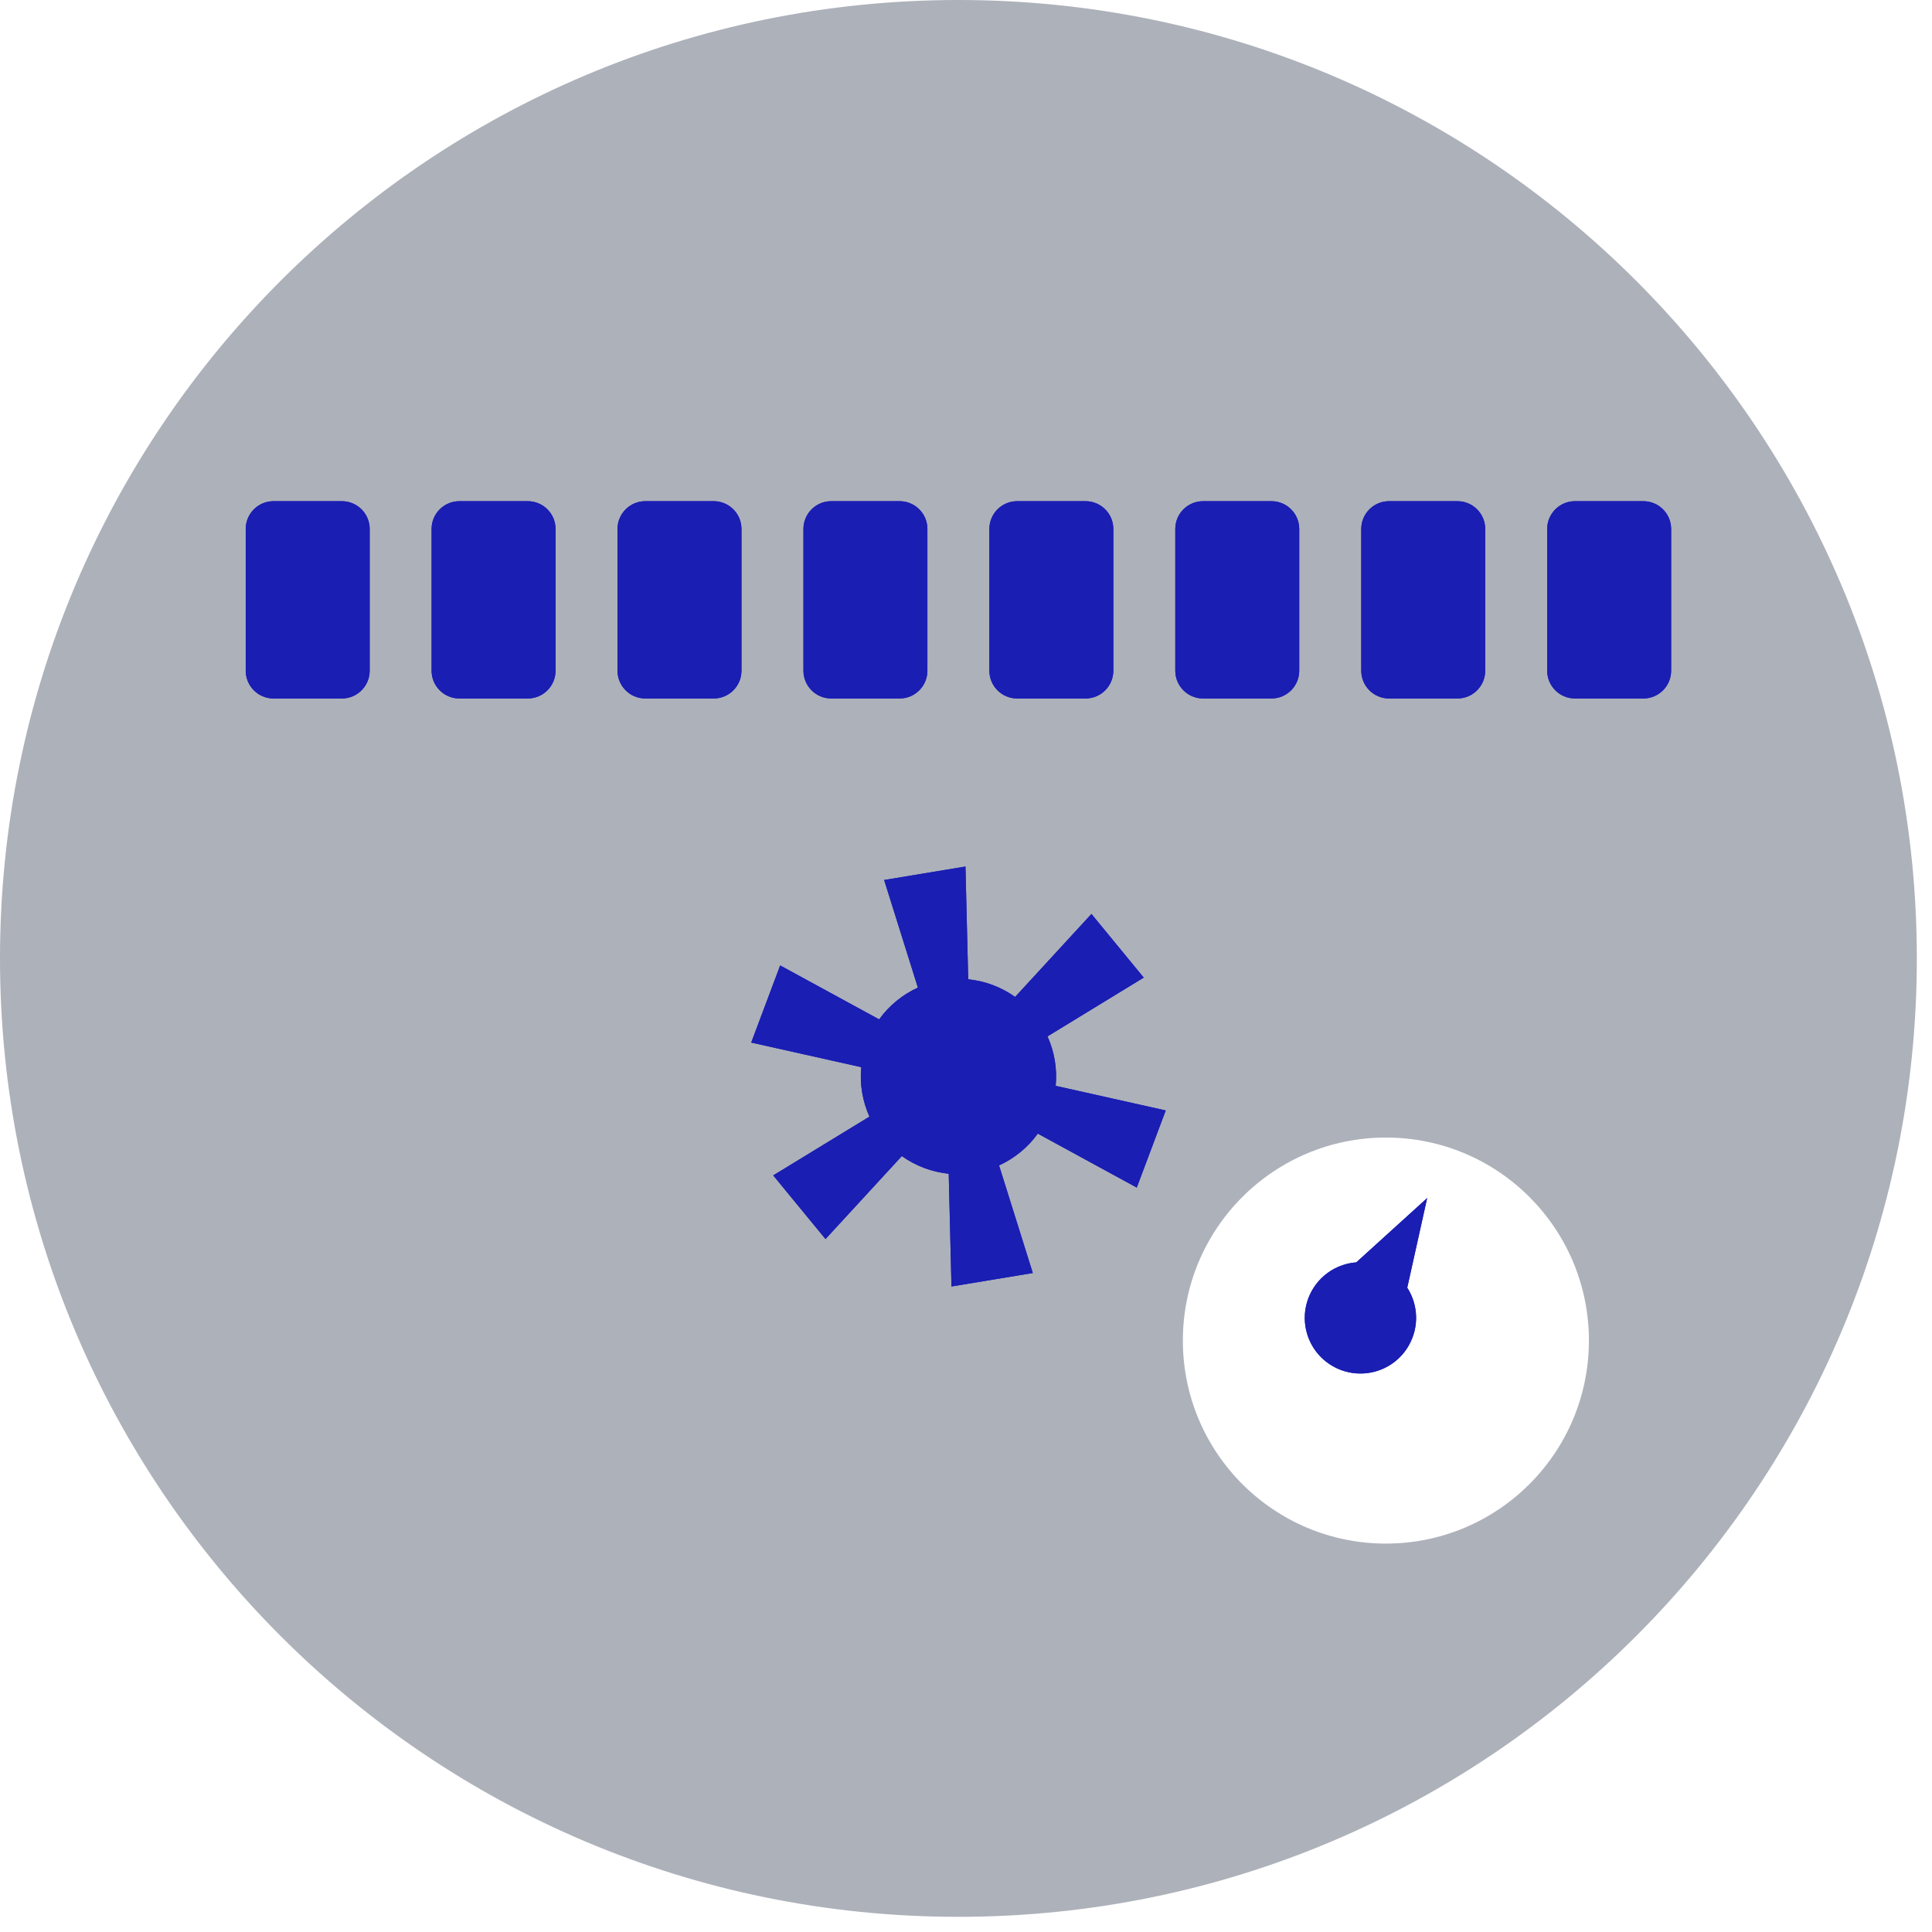 <svg width="101" height="101" viewBox="0 0 101 101" fill="none" xmlns="http://www.w3.org/2000/svg">
<path fill-rule="evenodd" clip-rule="evenodd" d="M50.103 0C77.776 0 100.207 22.434 100.207 50.103C100.207 77.776 77.772 100.207 50.103 100.207C22.43 100.207 0 77.772 0 50.103C0 22.43 22.434 0 50.103 0ZM72.451 59.468C78.31 59.468 83.064 64.218 83.064 70.081C83.064 75.94 78.314 80.695 72.451 80.695C66.591 80.695 61.837 75.944 61.837 70.081C61.837 64.222 66.588 59.468 72.451 59.468Z" fill="#ADB1BA"/>
<path d="M17.872 26.201H14.299C13.496 26.201 12.846 26.851 12.846 27.654V35.061C12.846 35.864 13.496 36.515 14.299 36.515H17.872C18.675 36.515 19.326 35.864 19.326 35.061V27.654C19.326 26.851 18.675 26.201 17.872 26.201Z" fill="#1A1EB3"/>
<path d="M27.589 26.201H24.016C23.213 26.201 22.562 26.851 22.562 27.654V35.061C22.562 35.864 23.213 36.515 24.016 36.515H27.589C28.392 36.515 29.043 35.864 29.043 35.061V27.654C29.043 26.851 28.392 26.201 27.589 26.201Z" fill="#1A1EB3"/>
<path d="M37.309 26.201H33.736C32.933 26.201 32.282 26.851 32.282 27.654V35.061C32.282 35.864 32.933 36.515 33.736 36.515H37.309C38.112 36.515 38.762 35.864 38.762 35.061V27.654C38.762 26.851 38.112 26.201 37.309 26.201Z" fill="#1A1EB3"/>
<path d="M47.029 26.201H43.455C42.653 26.201 42.002 26.851 42.002 27.654V35.061C42.002 35.864 42.653 36.515 43.455 36.515H47.029C47.831 36.515 48.482 35.864 48.482 35.061V27.654C48.482 26.851 47.831 26.201 47.029 26.201Z" fill="#1A1EB3"/>
<path d="M56.748 26.201H53.175C52.372 26.201 51.722 26.851 51.722 27.654V35.061C51.722 35.864 52.372 36.515 53.175 36.515H56.748C57.551 36.515 58.202 35.864 58.202 35.061V27.654C58.202 26.851 57.551 26.201 56.748 26.201Z" fill="#1A1EB3"/>
<path d="M66.468 26.201H62.895C62.092 26.201 61.441 26.851 61.441 27.654V35.061C61.441 35.864 62.092 36.515 62.895 36.515H66.468C67.271 36.515 67.921 35.864 67.921 35.061V27.654C67.921 26.851 67.271 26.201 66.468 26.201Z" fill="#1A1EB3"/>
<path d="M76.19 26.201H72.617C71.814 26.201 71.163 26.851 71.163 27.654V35.061C71.163 35.864 71.814 36.515 72.617 36.515H76.19C76.992 36.515 77.643 35.864 77.643 35.061V27.654C77.643 26.851 76.992 26.201 76.19 26.201Z" fill="#1A1EB3"/>
<path d="M85.909 26.201H82.336C81.534 26.201 80.883 26.851 80.883 27.654V35.061C80.883 35.864 81.534 36.515 82.336 36.515H85.909C86.712 36.515 87.363 35.864 87.363 35.061V27.654C87.363 26.851 86.712 26.201 85.909 26.201Z" fill="#1A1EB3"/>
<path fill-rule="evenodd" clip-rule="evenodd" d="M51.902 51.496C52.326 51.655 52.716 51.867 53.068 52.117L57.058 47.779L59.791 51.106L54.76 54.18C55.12 54.979 55.275 55.868 55.188 56.765L60.941 58.052L59.427 62.083L54.253 59.263C53.727 59.994 53.023 60.562 52.228 60.925L53.992 66.55L49.741 67.254L49.597 61.36C49.166 61.315 48.734 61.217 48.31 61.057C47.886 60.898 47.496 60.687 47.145 60.437L43.155 64.774L40.422 61.447L45.453 58.374C45.093 57.575 44.938 56.686 45.025 55.789L39.272 54.502L40.785 50.471L45.96 53.291C46.486 52.56 47.19 51.992 47.985 51.629L46.221 46.004L50.472 45.3L50.615 51.194C51.047 51.239 51.478 51.337 51.902 51.496Z" fill="#1A1EB3"/>
<path fill-rule="evenodd" clip-rule="evenodd" d="M73.567 67.318C74.139 68.204 74.203 69.373 73.639 70.35C72.837 71.743 71.058 72.216 69.665 71.413C68.272 70.611 67.799 68.832 68.601 67.439C69.101 66.576 69.975 66.065 70.903 65.993L74.608 62.632L73.567 67.318Z" fill="#1A1EB3"/>
<path d="M17.872 26.201H14.299C13.496 26.201 12.846 26.851 12.846 27.654V35.061C12.846 35.864 13.496 36.515 14.299 36.515H17.872C18.675 36.515 19.326 35.864 19.326 35.061V27.654C19.326 26.851 18.675 26.201 17.872 26.201Z" fill="#1A1EB3"/>
<path d="M27.589 26.201H24.016C23.213 26.201 22.562 26.851 22.562 27.654V35.061C22.562 35.864 23.213 36.515 24.016 36.515H27.589C28.392 36.515 29.043 35.864 29.043 35.061V27.654C29.043 26.851 28.392 26.201 27.589 26.201Z" fill="#1A1EB3"/>
<path d="M37.309 26.201H33.736C32.933 26.201 32.282 26.851 32.282 27.654V35.061C32.282 35.864 32.933 36.515 33.736 36.515H37.309C38.112 36.515 38.762 35.864 38.762 35.061V27.654C38.762 26.851 38.112 26.201 37.309 26.201Z" fill="#1A1EB3"/>
<path d="M47.029 26.201H43.455C42.653 26.201 42.002 26.851 42.002 27.654V35.061C42.002 35.864 42.653 36.515 43.455 36.515H47.029C47.831 36.515 48.482 35.864 48.482 35.061V27.654C48.482 26.851 47.831 26.201 47.029 26.201Z" fill="#1A1EB3"/>
<path d="M56.748 26.201H53.175C52.372 26.201 51.722 26.851 51.722 27.654V35.061C51.722 35.864 52.372 36.515 53.175 36.515H56.748C57.551 36.515 58.202 35.864 58.202 35.061V27.654C58.202 26.851 57.551 26.201 56.748 26.201Z" fill="#1A1EB3"/>
<path d="M66.468 26.201H62.895C62.092 26.201 61.441 26.851 61.441 27.654V35.061C61.441 35.864 62.092 36.515 62.895 36.515H66.468C67.271 36.515 67.921 35.864 67.921 35.061V27.654C67.921 26.851 67.271 26.201 66.468 26.201Z" fill="#1A1EB3"/>
<path d="M76.19 26.201H72.617C71.814 26.201 71.163 26.851 71.163 27.654V35.061C71.163 35.864 71.814 36.515 72.617 36.515H76.19C76.992 36.515 77.643 35.864 77.643 35.061V27.654C77.643 26.851 76.992 26.201 76.19 26.201Z" fill="#1A1EB3"/>
<path d="M85.909 26.201H82.336C81.534 26.201 80.883 26.851 80.883 27.654V35.061C80.883 35.864 81.534 36.515 82.336 36.515H85.909C86.712 36.515 87.363 35.864 87.363 35.061V27.654C87.363 26.851 86.712 26.201 85.909 26.201Z" fill="#1A1EB3"/>
<path fill-rule="evenodd" clip-rule="evenodd" d="M51.902 51.496C52.326 51.655 52.716 51.867 53.068 52.117L57.058 47.779L59.791 51.106L54.76 54.18C55.12 54.979 55.275 55.868 55.188 56.765L60.941 58.052L59.427 62.083L54.253 59.263C53.727 59.994 53.023 60.562 52.228 60.925L53.992 66.55L49.741 67.254L49.597 61.36C49.166 61.315 48.734 61.217 48.31 61.057C47.886 60.898 47.496 60.687 47.145 60.437L43.155 64.774L40.422 61.447L45.453 58.374C45.093 57.575 44.938 56.686 45.025 55.789L39.272 54.502L40.785 50.471L45.96 53.291C46.486 52.56 47.19 51.992 47.985 51.629L46.221 46.004L50.472 45.3L50.615 51.194C51.047 51.239 51.478 51.337 51.902 51.496Z" fill="#1A1EB3"/>
<path fill-rule="evenodd" clip-rule="evenodd" d="M73.567 67.318C74.139 68.204 74.203 69.373 73.639 70.35C72.837 71.743 71.058 72.216 69.665 71.413C68.272 70.611 67.799 68.832 68.601 67.439C69.101 66.576 69.975 66.065 70.903 65.993L74.608 62.632L73.567 67.318Z" fill="#1A1EB3"/>
</svg>
